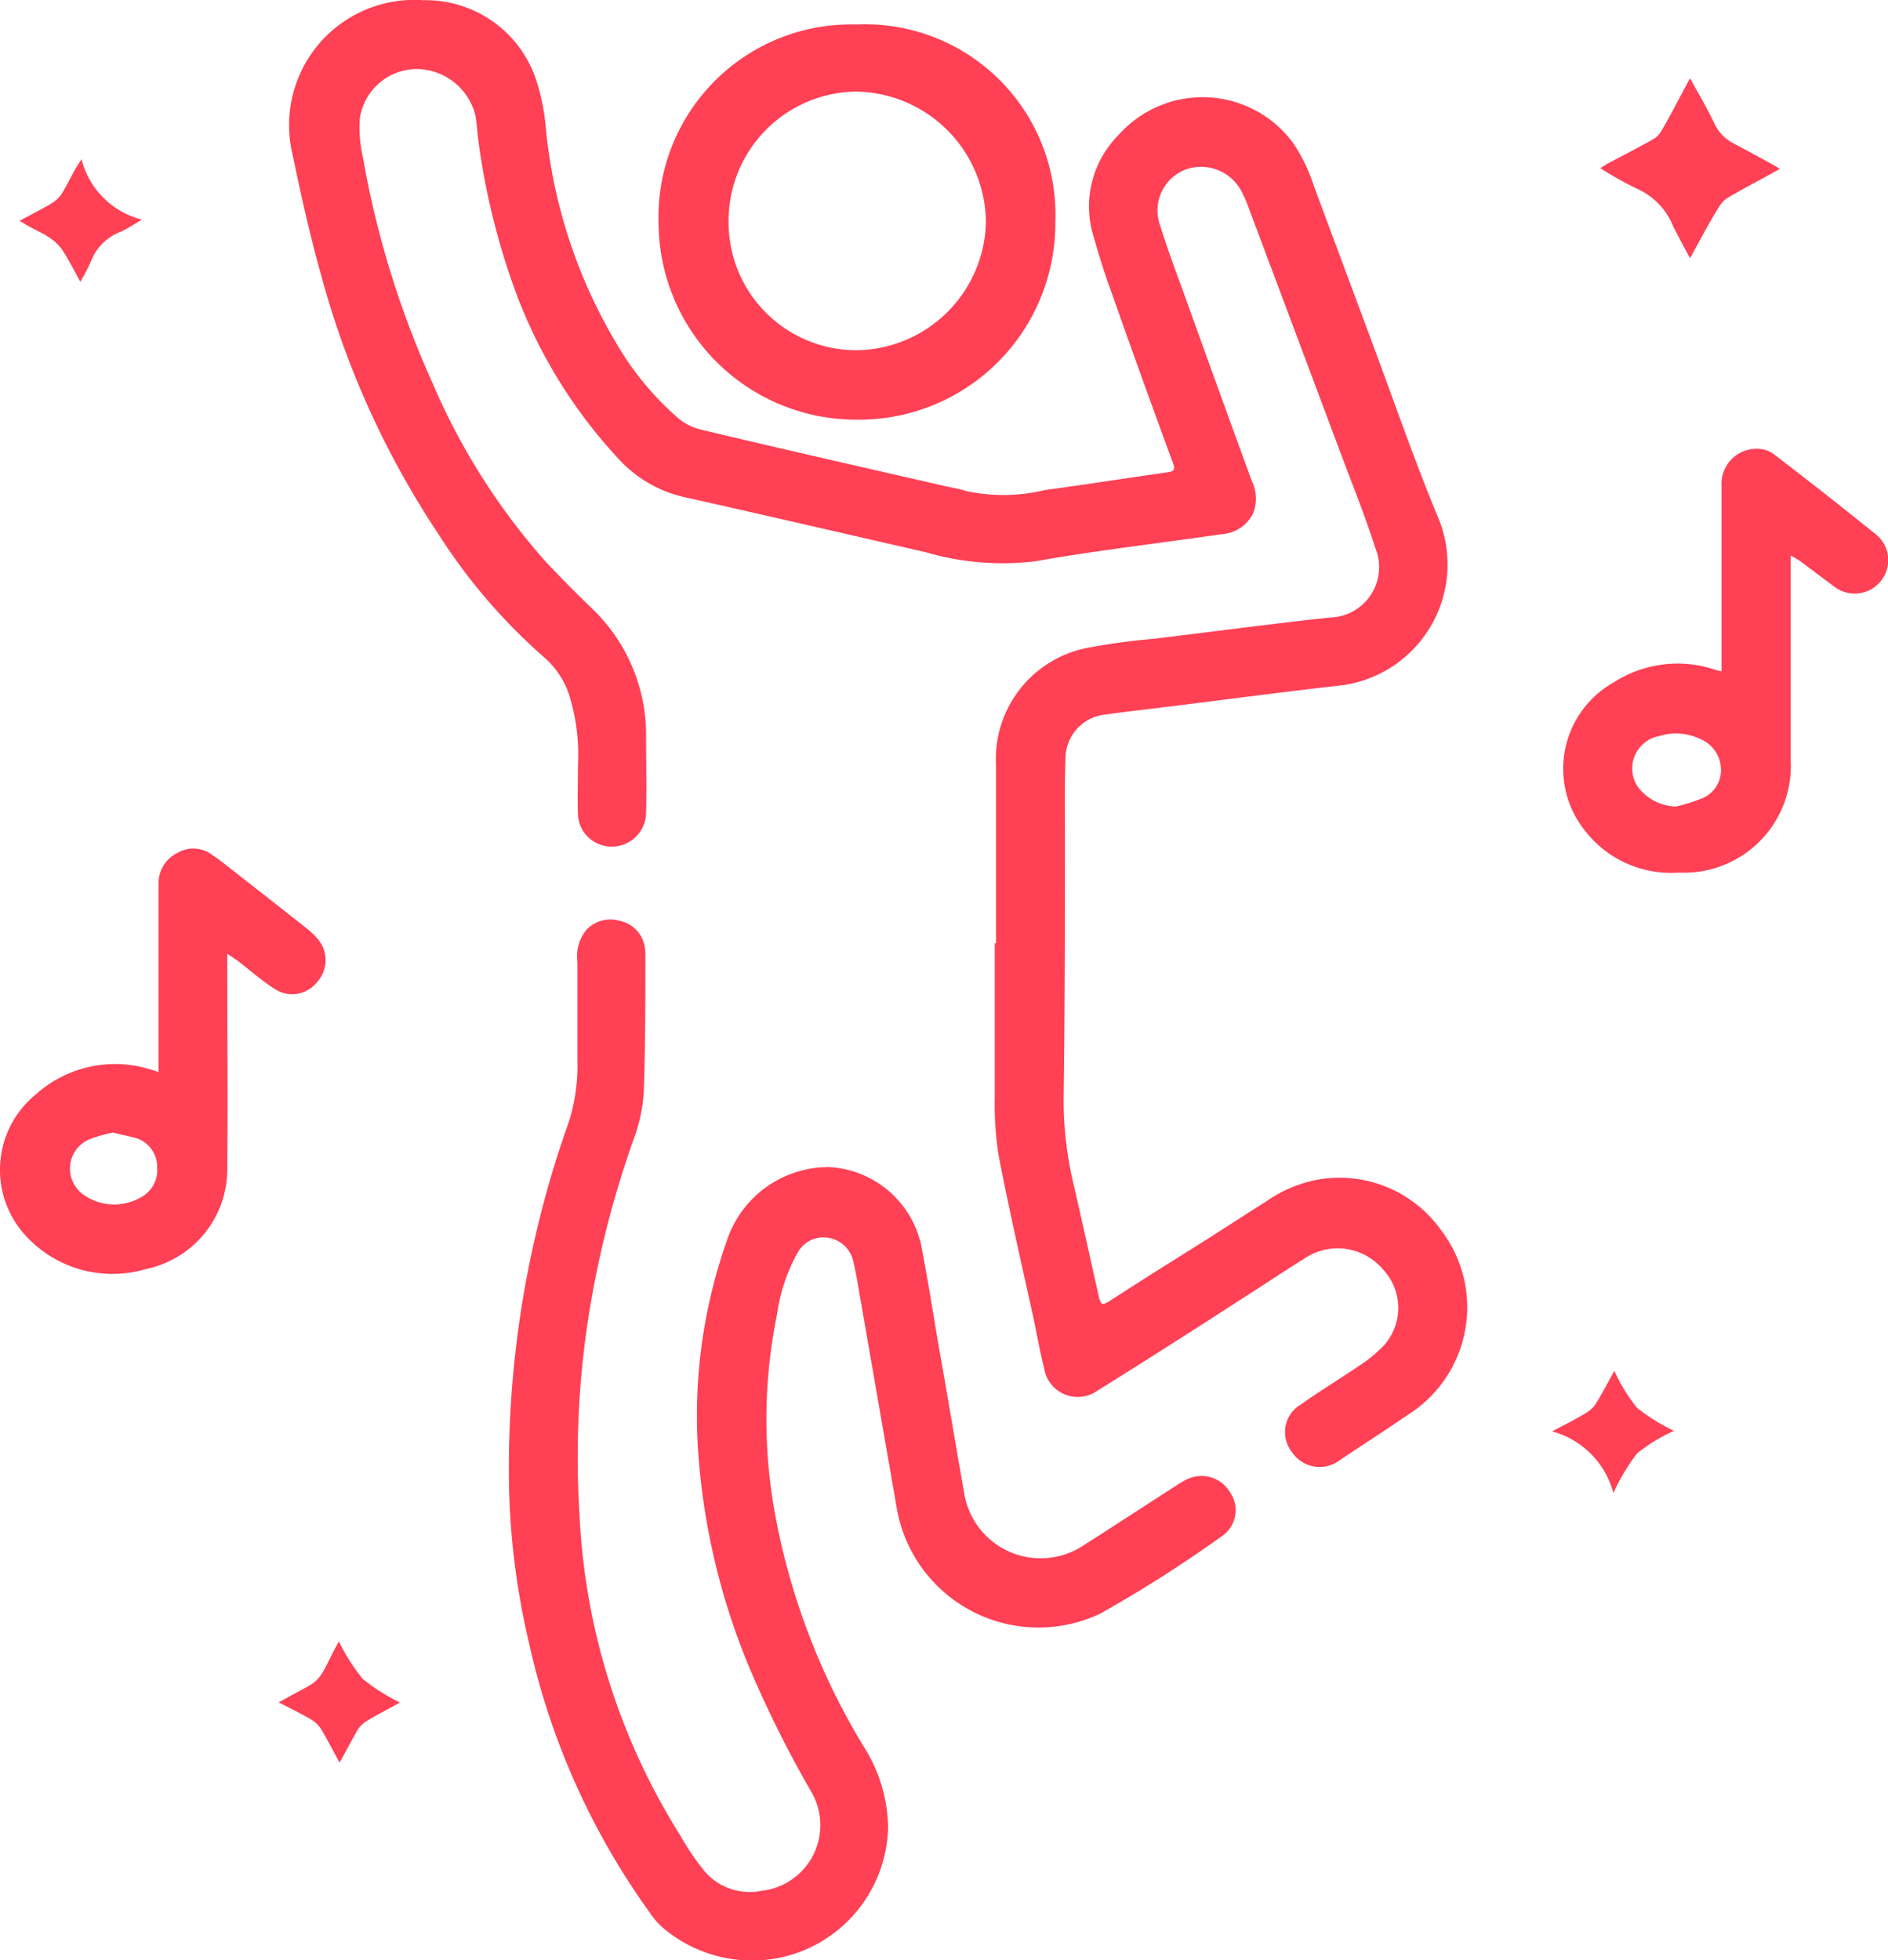 <svg xmlns="http://www.w3.org/2000/svg" xmlns:xlink="http://www.w3.org/1999/xlink" width="18.74" height="19.454" viewBox="0 0 18.74 19.454"><defs><clipPath id="clip-path"><path id="Trazado_205" data-name="Trazado 205" d="M0,13.407H18.74V-6.047H0Z" transform="translate(0 6.047)" fill="none"></path></clipPath></defs><g id="Grupo_171" data-name="Grupo 171" transform="translate(-941 -748.047)"><g id="Grupo_170" data-name="Grupo 170" transform="translate(941 748.047)"><g id="Grupo_169" data-name="Grupo 169" transform="translate(0 0)" clip-path="url(#clip-path)"><g id="Grupo_160" data-name="Grupo 160" transform="translate(2.869 0.001)"><path id="Trazado_196" data-name="Trazado 196" d="M4.836,6.449c0-.589,0-1.181,0-1.769a1.124,1.124,0,0,1,.9-1.158,6.435,6.435,0,0,1,.656-.09c.4-.048.8-.1,1.2-.148.187-.023.373-.045.56-.064A.5.5,0,0,0,8.6,2.527c-.1-.315-.225-.624-.341-.933q-.449-1.2-.9-2.4a1.539,1.539,0,0,0-.084-.2.453.453,0,0,0-.544-.225.434.434,0,0,0-.273.537c.068.219.145.431.225.647q.343.956.692,1.911a.4.4,0,0,1,.013.322.372.372,0,0,1-.306.206c-.621.09-1.242.161-1.86.27a2.716,2.716,0,0,1-1.081-.09c-.8-.183-1.605-.37-2.41-.55a1.26,1.26,0,0,1-.647-.383A4.978,4.978,0,0,1,.065-.021,7.064,7.064,0,0,1-.3-1.5c-.013-.09-.016-.18-.032-.267a.607.607,0,0,0-.573-.457.575.575,0,0,0-.573.486,1.284,1.284,0,0,0,.029.383A9.307,9.307,0,0,0-.768.867a6.549,6.549,0,0,0,1.136,1.8c.142.151.29.3.438.444a1.736,1.736,0,0,1,.557,1.28c0,.257.006.512,0,.766a.34.34,0,0,1-.438.322.331.331,0,0,1-.238-.3c-.006-.167,0-.335,0-.5a2,2,0,0,0-.09-.7.85.85,0,0,0-.241-.36A5.685,5.685,0,0,1-.7,2.389,8.748,8.748,0,0,1-1.865-.188c-.113-.4-.2-.8-.286-1.21a1.242,1.242,0,0,1,1.3-1.509,1.156,1.156,0,0,1,1.113.762,2.1,2.1,0,0,1,.106.512A5.14,5.14,0,0,0,1.069.5a2.943,2.943,0,0,0,.611.74.563.563,0,0,0,.232.116c.795.19,1.593.37,2.39.553.077.019.158.029.235.055a1.762,1.762,0,0,0,.788-.01c.409-.055.814-.119,1.223-.177.064-.01.064-.035.045-.09Q6.284.848,5.985,0c-.068-.183-.125-.37-.18-.56a1.006,1.006,0,0,1,.251-1.013,1.115,1.115,0,0,1,1.734.09,1.7,1.7,0,0,1,.2.415C8.2-.5,8.414.069,8.623.635c.2.54.389,1.084.611,1.615a1.21,1.21,0,0,1-.978,1.644c-.576.064-1.149.142-1.724.212-.206.026-.409.048-.614.077a.439.439,0,0,0-.392.434c-.01.245-.006.492-.006.737,0,.885,0,1.773-.013,2.661a3.64,3.64,0,0,0,.1.833c.084.364.164.727.245,1.091.026.113.035.113.132.051.318-.206.643-.409.965-.611.19-.122.38-.245.573-.367a1.309,1.309,0,0,1,.5-.212,1.236,1.236,0,0,1,1.232.5,1.26,1.26,0,0,1-.312,1.821c-.232.158-.466.309-.7.466a.33.33,0,0,1-.47-.087.318.318,0,0,1,.09-.47c.19-.135.392-.257.586-.389a1.322,1.322,0,0,0,.241-.2.558.558,0,0,0-.013-.753.588.588,0,0,0-.759-.119c-.232.145-.463.3-.695.447-.463.3-.923.592-1.387.882a.337.337,0,0,1-.521-.228c-.039-.154-.068-.312-.1-.47-.119-.544-.245-1.087-.351-1.638a3.2,3.2,0,0,1-.039-.582c0-.508,0-1.017,0-1.525Z" transform="translate(2.181 2.908)" fill="#ff4055"></path></g><g id="Grupo_161" data-name="Grupo 161" transform="translate(5.051 9.126)"><path id="Trazado_197" data-name="Trazado 197" d="M0,3.725A10.231,10.231,0,0,1,.6.315a1.885,1.885,0,0,0,.08-.6c0-.325,0-.65,0-.975a.414.414,0,0,1,.09-.318A.327.327,0,0,1,1.1-1.667a.314.314,0,0,1,.245.241.437.437,0,0,1,.01.093c0,.457,0,.91-.016,1.367a1.651,1.651,0,0,1-.1.466,9.723,9.723,0,0,0-.473,1.93A9.1,9.1,0,0,0,.7,4.208a6.555,6.555,0,0,0,1,3.2,2.584,2.584,0,0,0,.248.364.591.591,0,0,0,.563.187A.655.655,0,0,0,3,6.974a11.153,11.153,0,0,1-.618-1.242,6.779,6.779,0,0,1-.5-2.088,5.219,5.219,0,0,1,.3-2.188,1.063,1.063,0,0,1,1-.679.99.99,0,0,1,.907.759c.064.325.116.653.171.981.09.505.174,1.013.264,1.522a.769.769,0,0,0,1.155.508c.315-.2.627-.405.943-.608a.871.871,0,0,1,.119-.068.328.328,0,0,1,.418.135.31.31,0,0,1-.074.428,12.959,12.959,0,0,1-1.216.775A1.428,1.428,0,0,1,3.851,4.166q-.2-1.149-.4-2.3c-.01-.051-.019-.1-.032-.151a.3.3,0,0,0-.241-.235.289.289,0,0,0-.309.142,1.719,1.719,0,0,0-.206.611,5.194,5.194,0,0,0-.029,1.943,6.8,6.8,0,0,0,.882,2.342,1.537,1.537,0,0,1,.248.808,1.353,1.353,0,0,1-1.087,1.3,1.369,1.369,0,0,1-1.132-.286A.754.754,0,0,1,1.4,8.178,7.258,7.258,0,0,1,.2,5.5,7.43,7.43,0,0,1,0,3.725" transform="translate(0 1.68)" fill="#ff4055"></path></g><g id="Grupo_162" data-name="Grupo 162" transform="translate(6.537 0.243)"><path id="Trazado_198" data-name="Trazado 198" d="M0,1.366A1.912,1.912,0,0,1,1.962-.616,1.89,1.89,0,0,1,3.938,1.346,1.948,1.948,0,0,1,1.969,3.306,1.961,1.961,0,0,1,0,1.366m.695-.039a1.269,1.269,0,0,0,1.271,1.29A1.3,1.3,0,0,0,3.249,1.346,1.307,1.307,0,0,0,1.95.05,1.282,1.282,0,0,0,.695,1.327" transform="translate(0 0.616)" fill="#ff4055"></path></g><g id="Grupo_163" data-name="Grupo 163" transform="translate(0 8.421)"><path id="Trazado_199" data-name="Trazado 199" d="M1.085,1.529V-.331a.334.334,0,0,1,.187-.315.311.311,0,0,1,.354.026,1.279,1.279,0,0,1,.106.077c.28.219.56.438.84.66a.707.707,0,0,1,.1.1.322.322,0,0,1-.013.418A.314.314,0,0,1,2.24.705C2.108.622,1.989.515,1.867.422l-.1-.068V.438c0,.685.006,1.374,0,2.062a1.012,1.012,0,0,1-.808.984A1.168,1.168,0,0,1-.212,3.176.965.965,0,0,1-.134,1.751a1.178,1.178,0,0,1,1.013-.28,1.559,1.559,0,0,1,.206.058m-.454.6a1.48,1.48,0,0,0-.225.064.316.316,0,0,0-.074.547A.527.527,0,0,0,.9,2.777a.307.307,0,0,0,.171-.3.3.3,0,0,0-.235-.3C.776,2.163.708,2.147.631,2.13" transform="translate(0.489 0.69)" fill="#ff4055"></path></g><g id="Grupo_164" data-name="Grupo 164" transform="translate(15.519 4.454)"><path id="Trazado_200" data-name="Trazado 200" d="M1.554.73V2.007c0,.251,0,.5,0,.75a1.06,1.06,0,0,1-1.11,1.12,1.077,1.077,0,0,1-.923-.405A.983.983,0,0,1-.2,1.988,1.17,1.17,0,0,1,.82,1.869l.048.01V.045a.348.348,0,0,1,.373-.373.268.268,0,0,1,.148.055c.338.257.672.521,1,.785A.327.327,0,0,1,2.516.84.333.333,0,0,1,2,1.049L1.647.785A1.037,1.037,0,0,0,1.554.73M.421,3.22a1.67,1.67,0,0,0,.254-.08.3.3,0,0,0,.187-.286.329.329,0,0,0-.2-.3.556.556,0,0,0-.412-.032.327.327,0,0,0-.216.5.49.49,0,0,0,.386.2" transform="translate(0.701 0.329)" fill="#ff4055"></path></g><g id="Grupo_165" data-name="Grupo 165" transform="translate(15.884 0.777)"><path id="Trazado_201" data-name="Trazado 201" d="M.614,1.231C.553,1.118.5,1.018.447.915A.687.687,0,0,0,.09.542,3.266,3.266,0,0,1-.277.336C-.248.32-.229.307-.209.294-.055.214.1.133.254.047A.231.231,0,0,0,.334-.04c.1-.171.183-.338.28-.515C.7-.4.785-.256.859-.1a.424.424,0,0,0,.19.193c.135.071.27.145.405.219.016.01.029.019.051.032-.174.1-.341.183-.505.28a.27.27,0,0,0-.1.1C.8.883.714,1.05.614,1.231" transform="translate(0.277 0.555)" fill="#ff4055"></path></g><g id="Grupo_166" data-name="Grupo 166" transform="translate(2.766 16.29)"><path id="Trazado_202" data-name="Trazado 202" d="M.417.829C.349.707.295.6.23.491a.327.327,0,0,0-.113-.1C.021.337-.075.289-.188.231-.127.2-.079.17-.03.144.211.018.211.018.33-.223.352-.268.378-.316.41-.374A1.881,1.881,0,0,0,.648,0a1.919,1.919,0,0,0,.367.232C.9.3.793.35.69.414a.277.277,0,0,0-.1.1C.533.614.478.72.417.829" transform="translate(0.188 0.374)" fill="#ff4055"></path></g><g id="Grupo_167" data-name="Grupo 167" transform="translate(15.406 13.608)"><path id="Trazado_203" data-name="Trazado 203" d="M.419.834A.859.859,0,0,0-.189.222C-.057.152.049.1.152.036a.287.287,0,0,0,.1-.1c.061-.1.116-.206.177-.315a1.671,1.671,0,0,0,.225.367,1.868,1.868,0,0,0,.367.228A1.711,1.711,0,0,0,.654.441,2.007,2.007,0,0,0,.419.834" transform="translate(0.189 0.376)" fill="#ff4055"></path></g><g id="Grupo_168" data-name="Grupo 168" transform="translate(0.195 1.58)"><path id="Trazado_204" data-name="Trazado 204" d="M.415.838C.353.725.305.629.247.539A.458.458,0,0,0,.119.407C.045.356-.039.32-.119.275-.142.262-.161.249-.187.233-.074.172.035.117.138.056a.332.332,0,0,0,.09-.087C.279-.114.321-.2.37-.288.382-.31.4-.333.427-.378a.828.828,0,0,0,.6.6C.942.272.884.31.823.339a.514.514,0,0,0-.3.29A1.691,1.691,0,0,1,.415.838" transform="translate(0.187 0.378)" fill="#ff4055"></path></g></g></g></g></svg>